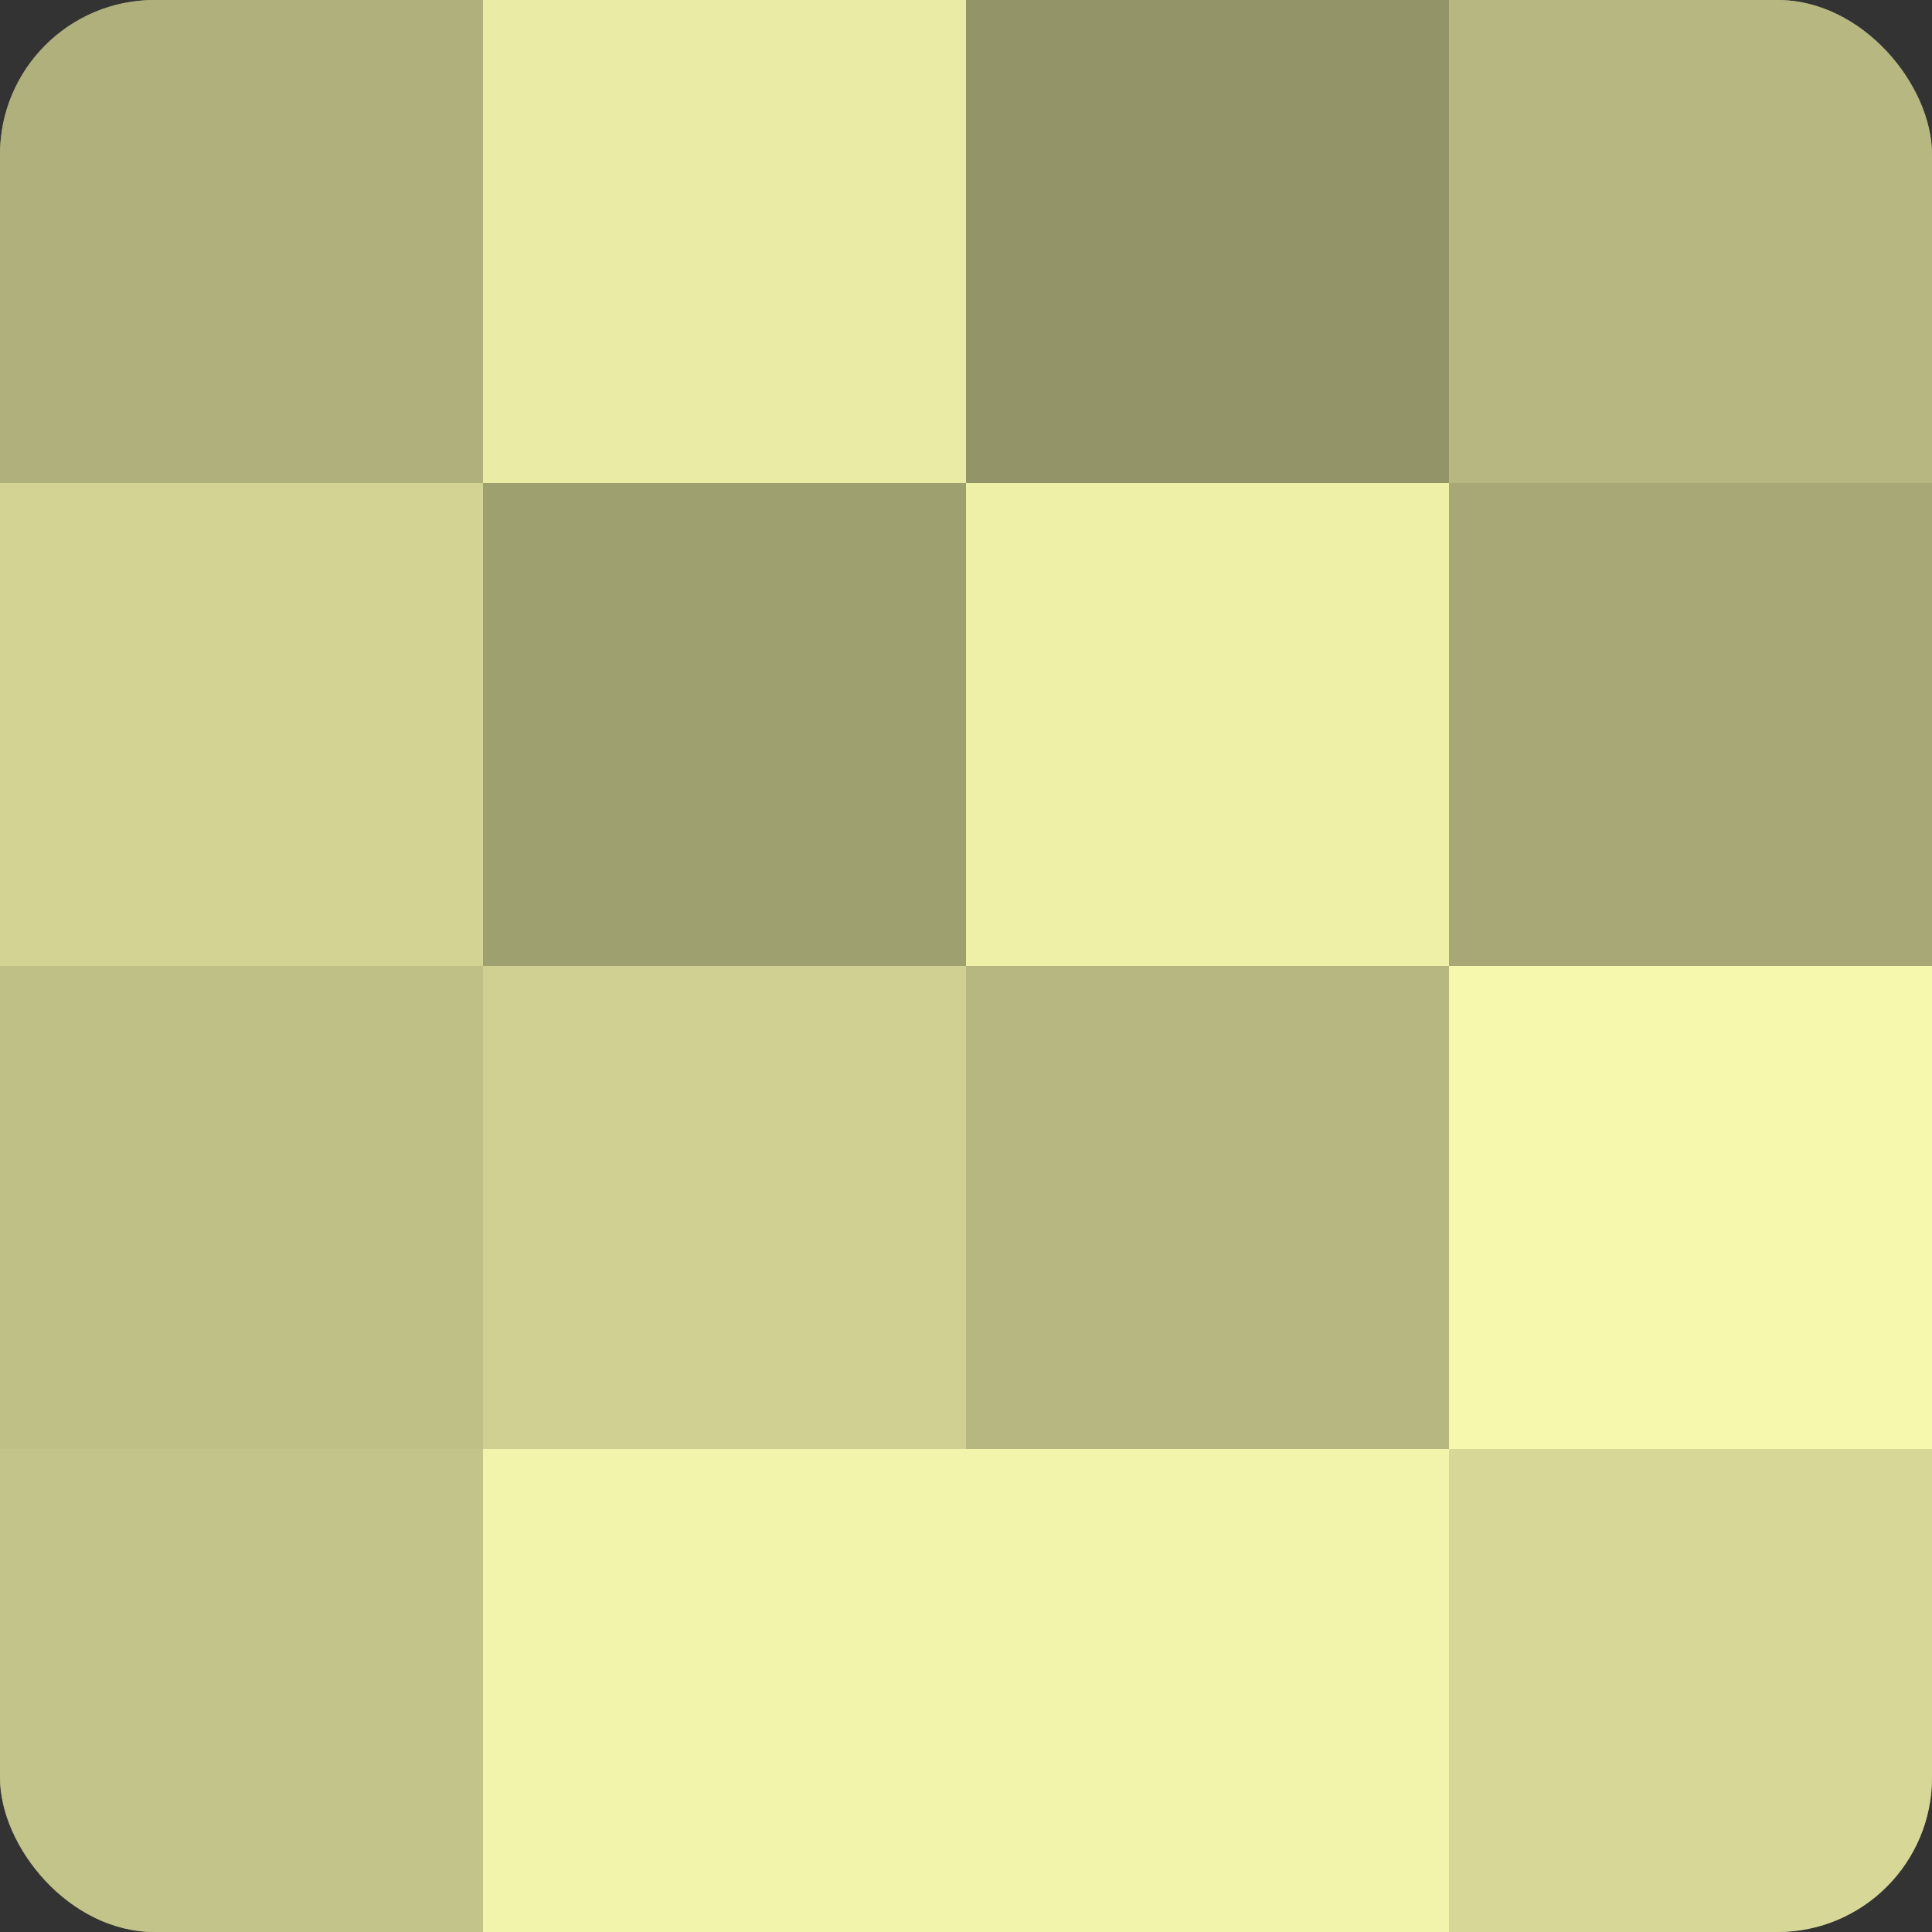 <?xml version="1.0" encoding="UTF-8"?>
<svg xmlns="http://www.w3.org/2000/svg" width="60" height="60" viewBox="0 0 100 100" preserveAspectRatio="xMidYMid meet"><rect x="0" y="0" width="100" height="100" fill="#333333" stroke="none"/><defs><clipPath id="c" width="100" height="100"><rect width="100" height="100" rx="8" ry="8"/></clipPath></defs><g clip-path="url(#c)"><rect width="100" height="100" fill="#9fa070"/><rect width="25" height="25" fill="#afb07b"/><rect y="25" width="25" height="25" fill="#d3d494"/><rect y="50" width="25" height="25" fill="#bfc086"/><rect y="75" width="25" height="25" fill="#c3c489"/><rect x="25" width="25" height="25" fill="#eaeca5"/><rect x="25" y="25" width="25" height="25" fill="#9fa070"/><rect x="25" y="50" width="25" height="25" fill="#cfd092"/><rect x="25" y="75" width="25" height="25" fill="#f2f4ab"/><rect x="50" width="25" height="25" fill="#939468"/><rect x="50" y="25" width="25" height="25" fill="#eef0a8"/><rect x="50" y="50" width="25" height="25" fill="#b7b881"/><rect x="50" y="75" width="25" height="25" fill="#f2f4ab"/><rect x="75" width="25" height="25" fill="#b7b881"/><rect x="75" y="25" width="25" height="25" fill="#a7a876"/><rect x="75" y="50" width="25" height="25" fill="#f6f8ad"/><rect x="75" y="75" width="25" height="25" fill="#d7d897"/></g></svg>
